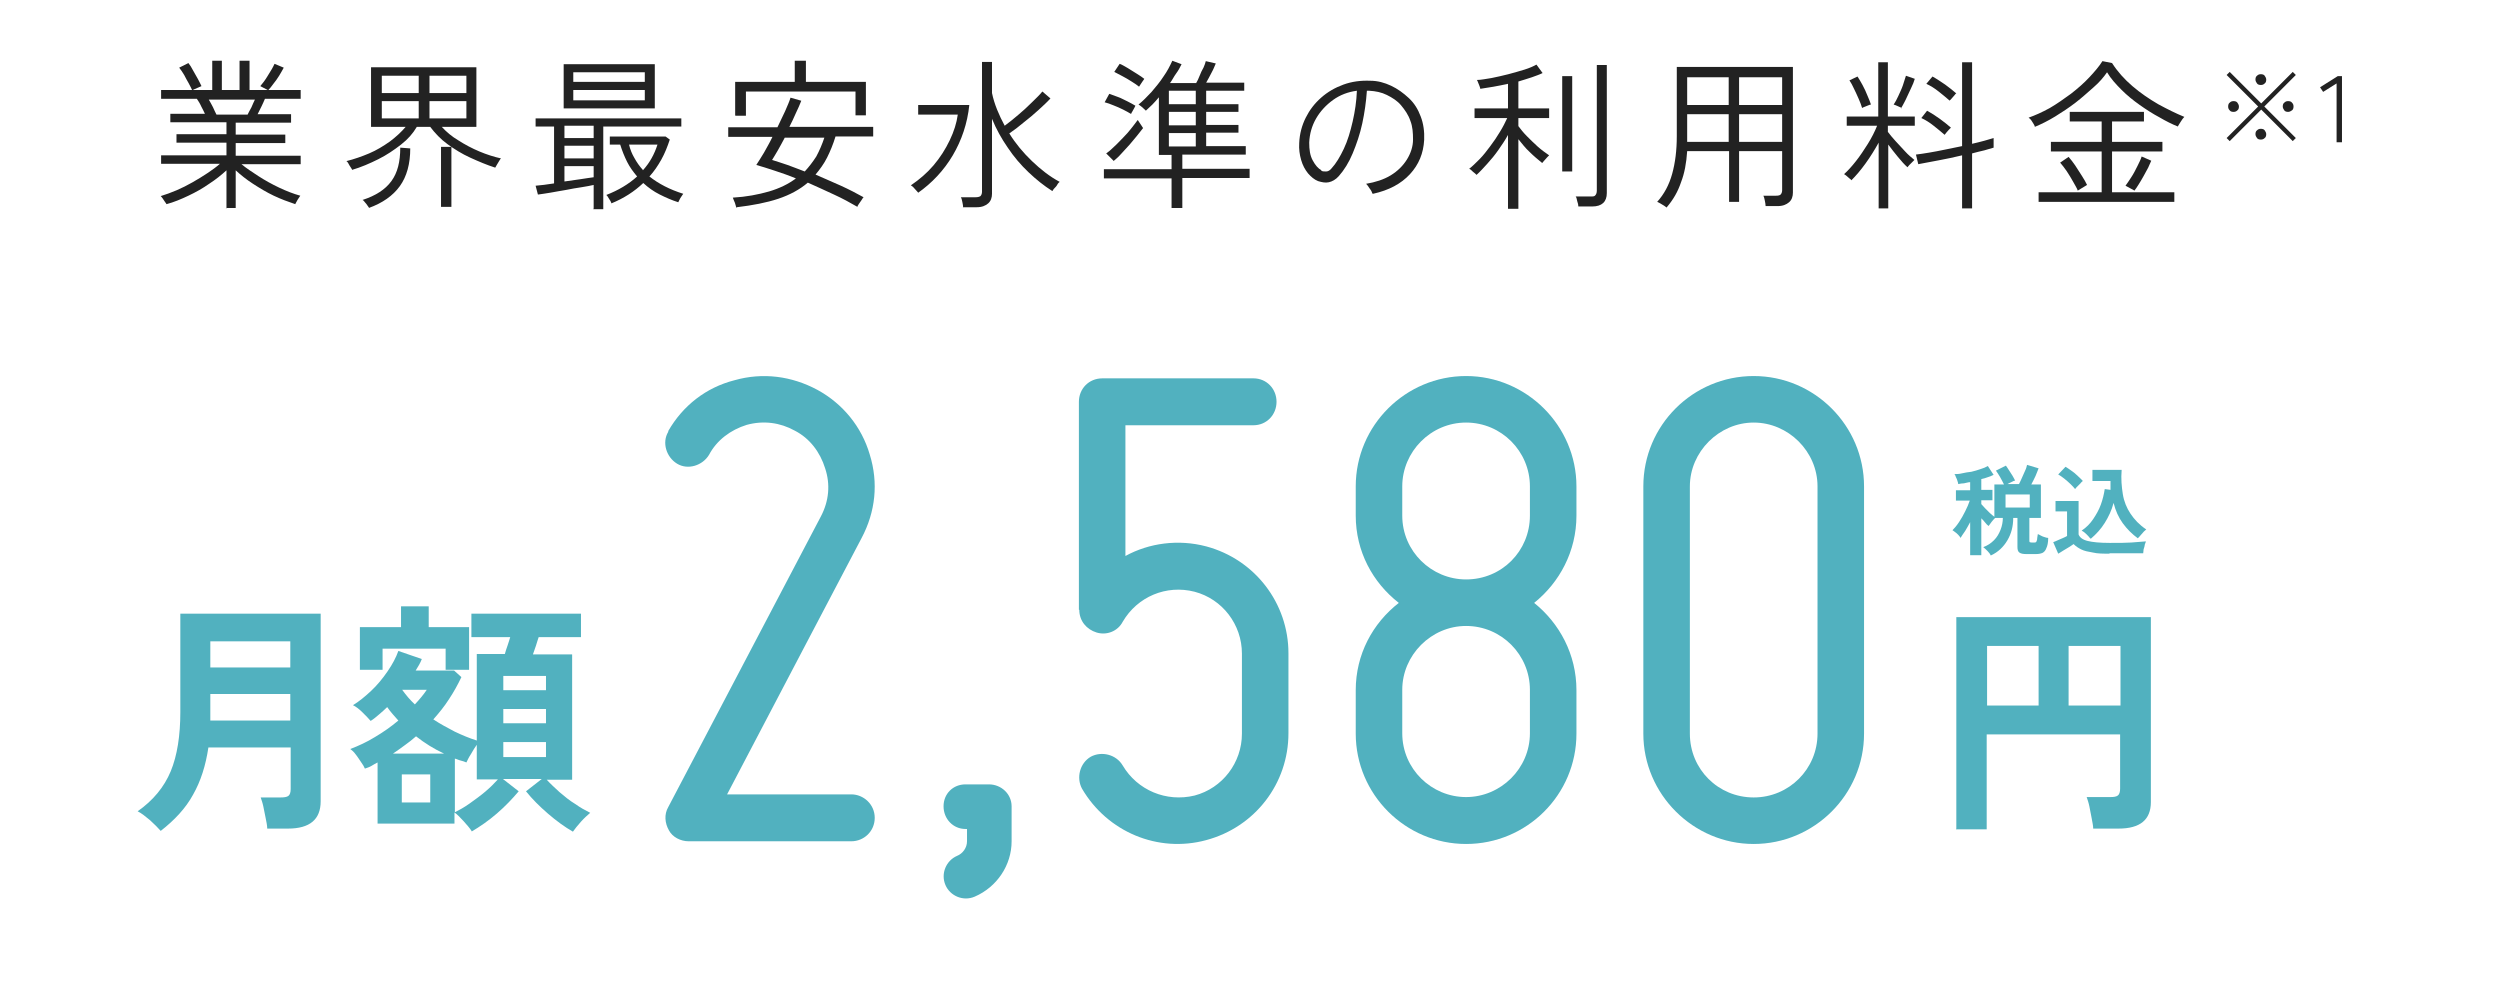 <?xml version="1.0" encoding="UTF-8"?>
<svg id="b" xmlns="http://www.w3.org/2000/svg" version="1.1" viewBox="0 0 650.2 257.3">
  <!-- Generator: Adobe Illustrator 29.5.1, SVG Export Plug-In . SVG Version: 2.1.0 Build 141)  -->
  <defs>
    <style>
      .st0 {
        fill: #51b1bf;
      }

      .st1 {
        fill: #222;
      }
    </style>
  </defs>
  <g id="c">
    <path class="st1" d="M58.9,54.2v-9.9c-1.3,1.2-2.8,2.4-4.5,3.5-1.7,1.2-3.5,2.2-5.4,3.1-1.9.9-3.8,1.7-5.7,2.2,0-.1-.2-.3-.4-.6s-.4-.6-.6-.9c-.2-.3-.4-.5-.5-.6,1.3-.4,2.7-.9,4.1-1.5,1.4-.6,2.8-1.3,4.2-2.1,1.4-.8,2.7-1.6,3.9-2.4,1.2-.8,2.3-1.6,3.2-2.4h-15.3v-2.2h17v-3.3h-13v-2.2h13v-3.1h-14.6v-2.2h9c-.3-.6-.6-1.3-1-2-.3-.7-.7-1.3-1.1-1.9h-9.3v-2.3h13.3v-7.6h2.5v7.6h4.6v-7.6h2.6v7.6h13.3v2.3h-9.3c-.2.6-.6,1.3-.9,2-.3.7-.7,1.3-1,2h8.7v2.2h-14.4v3.1h12.9v2.2h-12.9v3.3h16.9v2.2h-15.4c1.2,1,2.7,2,4.4,3.1,1.7,1.1,3.5,2.1,5.4,3s3.7,1.6,5.5,2.1c0,0-.2.3-.4.6s-.4.6-.6,1-.3.5-.3.6c-1.8-.6-3.7-1.3-5.6-2.2-1.9-.9-3.7-2-5.4-3.1s-3.2-2.3-4.5-3.5v9.8h-2.6,0ZM50,23.5c-.2-.5-.5-1-.9-1.8-.4-.7-.8-1.4-1.2-2.2-.4-.7-.9-1.4-1.3-1.9l2.4-1.2c.4.5.8,1.1,1.2,1.9s.9,1.5,1.3,2.3.7,1.3.9,1.8l-2.3,1h0ZM56.2,29.8h8.2c.3-.6.6-1.2,1-1.9.3-.7.6-1.4.9-2h-12c.4.6.7,1.3,1.1,2,.3.7.6,1.3.9,1.9h0ZM69.8,23.5l-2.1-1.1c.6-.7,1.3-1.6,2-2.8.7-1.1,1.3-2.1,1.7-3l2.4,1c-.3.6-.8,1.4-1.2,2.1-.5.8-1,1.5-1.5,2.1-.5.7-.9,1.2-1.3,1.6h0Z"/>
    <path class="st1" d="M91.6,44.2c0-.1-.2-.4-.4-.7s-.4-.6-.6-1-.4-.5-.5-.6c2-.5,4-1.2,5.9-2s3.7-1.9,5.4-3.1c1.6-1.2,3-2.5,4.1-3.8h-9v-15.5h27.4v15.5h-9c1.2,1.3,2.6,2.5,4.3,3.5,1.7,1.1,3.6,2.1,5.5,2.9s3.8,1.4,5.6,1.8c-.1.1-.3.3-.5.7-.2.3-.4.7-.6,1-.2.3-.3.6-.4.7-2.2-.7-4.3-1.6-6.5-2.6s-4.1-2.2-5.9-3.5-3.3-2.9-4.5-4.5h-3.5c-1,1.7-2.3,3.2-4.1,4.6-1.8,1.4-3.7,2.7-5.9,3.8-2.2,1.1-4.5,2.1-6.9,2.8h0ZM96,54.1c0-.1-.2-.3-.4-.6s-.4-.6-.7-.9c-.2-.3-.4-.5-.6-.6,3.4-1.1,5.9-2.7,7.5-4.9s2.3-5,2.3-8.7l2.6.2c0,4-.9,7.3-2.7,9.8-1.8,2.5-4.5,4.4-8.1,5.7ZM99.3,24.2h9.6v-4.5h-9.6v4.5ZM99.3,30.8h9.6v-4.5h-9.6v4.5ZM111.7,24.2h9.6v-4.5h-9.6v4.5ZM111.7,30.8h9.6v-4.5h-9.6v4.5ZM114.7,53.8v-15.6h2.7v15.6h-2.7Z"/>
    <path class="st1" d="M154.4,54.2v-6.1c-.9.2-1.9.4-3.2.6s-2.6.4-4,.7c-1.4.2-2.7.5-4,.7-1.3.2-2.4.4-3.3.5l-.6-2.3c1.3-.1,2.9-.3,4.8-.6v-14.8h-4.8v-2.1h37.9v2.1h-20.3v21.5h-2.6,0ZM146.6,28.2v-11.5h23.7v11.5h-23.7ZM146.8,35.9h7.6v-3.2h-7.6v3.2ZM146.8,41.2h7.6v-3.3h-7.6v3.3ZM146.8,47.2c1.4-.2,2.8-.4,4.2-.6s2.5-.4,3.4-.5v-2.9h-7.6v4.1h0ZM149.1,21.3h18.6v-2.5h-18.6v2.5ZM149.1,26.1h18.6v-2.7h-18.6v2.7ZM159,52.8c-.1-.3-.3-.7-.6-1.1-.2-.4-.5-.8-.7-1,3.1-1.2,5.8-2.8,8-4.8-1-1.2-1.9-2.4-2.6-3.8-.7-1.4-1.3-2.9-1.8-4.5h-2.7v-2.1h14.5l1.1.8c-.6,1.8-1.3,3.6-2.2,5.2-.9,1.6-1.9,3.1-3.1,4.4,2.4,1.9,5.3,3.4,8.8,4.5-.2.3-.5.7-.8,1.2-.3.5-.4.9-.5,1-1.6-.5-3.2-1.2-4.8-2-1.6-.8-3-1.8-4.3-3-2.3,2.2-5.1,4-8.3,5.3h0ZM167.2,44.3c1.8-2,3-4.2,3.8-6.7h-7.4c.3,1.3.8,2.5,1.4,3.5.6,1.1,1.3,2.1,2.2,3.1h0Z"/>
    <path class="st1" d="M191.5,54.1c0-.2-.1-.4-.2-.8s-.2-.7-.4-1.1-.2-.6-.3-.8c3.5-.2,6.6-.8,9.4-1.6,2.7-.8,5-1.9,7-3.4-1.9-.8-3.7-1.4-5.5-2-1.8-.6-3.4-1.1-4.8-1.5.6-.9,1.2-1.9,2-3.2.7-1.3,1.5-2.6,2.2-4.1h-11.5v-2.5h12.8c.7-1.5,1.4-2.9,2-4.2.6-1.4,1.1-2.5,1.4-3.5l2.8.8c-.4,1-.8,2-1.4,3.2-.5,1.2-1.1,2.4-1.7,3.6h21.8v2.5h-9.8c-.6,2-1.4,3.9-2.2,5.5s-1.9,3.1-3,4.4c2.2,1,4.4,1.9,6.6,2.9,2.2,1,4.1,2,5.9,3-.1.1-.3.3-.5.7-.2.3-.5.7-.7,1-.2.3-.4.6-.4.8-1.9-1.1-3.9-2.2-6.1-3.2s-4.5-2.1-6.8-3.1c-2.1,1.8-4.7,3.2-7.7,4.2-3,1-6.6,1.7-10.8,2.2h0ZM191.2,30v-8.7h15.5v-5.5h2.9v5.5h15.6v8.7h-2.7v-6.2h-28.5v6.3h-2.7ZM209.3,44.6c1.1-1.2,2.1-2.5,3-3.9.8-1.5,1.5-3.1,2.1-4.9h-10.3c-.6,1.2-1.2,2.2-1.8,3.3-.6,1-1.1,1.9-1.5,2.5,1.2.4,2.6.8,4,1.3,1.4.5,2.9,1.1,4.5,1.7h0Z"/>
    <path class="st1" d="M238.8,50.1c-.2-.2-.5-.6-.9-1-.4-.5-.8-.8-1-.9,2.2-1.5,4.2-3.2,5.9-5.2,1.7-2,3.1-4.2,4.2-6.5,1.1-2.3,1.8-4.5,2.1-6.7h-10.3v-2.5h13.3c-.5,4.8-2,9.2-4.3,13.1s-5.4,7.2-9.1,9.8h0ZM250.5,54c0-.4-.1-.9-.2-1.4s-.2-1-.4-1.3h3.8c.6,0,1-.1,1.3-.3.2-.2.4-.6.4-1.1V16.1h2.6v8.1c.6,2.9,1.8,5.7,3.3,8.5,1.1-.8,2.2-1.7,3.5-2.8,1.2-1,2.4-2.1,3.5-3.2s2.1-2,2.8-2.9l2.1,1.8c-.8.9-1.9,1.9-3.1,3-1.2,1.1-2.5,2.2-3.8,3.2-1.3,1.1-2.6,2.1-3.8,2.9,1.6,2.6,3.6,5,5.9,7.2,2.3,2.2,4.6,4,7.2,5.4-.1.1-.4.3-.6.7s-.5.7-.8,1-.4.6-.5.7c-2.2-1.4-4.2-3-6.2-4.9-2-1.9-3.8-4-5.4-6.4-1.6-2.3-3-4.8-4.1-7.5v19.5c0,1-.3,1.9-1,2.5s-1.6,1-3,1h-3.6,0Z"/>
    <path class="st1" d="M304.7,54.2v-7.8h-17.6v-2.4h17.6v-3.7h-3.3v-15c-.5.6-1.1,1.3-1.7,1.9s-1.2,1.1-1.7,1.6c0-.1-.3-.3-.5-.5s-.5-.5-.8-.7-.5-.4-.6-.4c1.1-.9,2.2-2,3.4-3.3,1.1-1.3,2.2-2.6,3.1-4,1-1.4,1.7-2.8,2.3-4.1l2.4.9c-.4.8-.8,1.6-1.4,2.4s-1,1.7-1.6,2.5h6.8c.3-.5.6-1.1.9-1.9s.6-1.4,1-2.1c.3-.7.5-1.2.6-1.7l2.6.6c-.3.7-.6,1.5-1.1,2.4s-.9,1.8-1.4,2.6h9.9v2.1h-9.9v3.5h8.4v2h-8.4v3.4h8.4v2h-8.4v3.5h10.3v2.2h-16.5v3.7h17.5v2.4h-17.5v7.8h-2.8,0ZM294.1,29.6c-.5-.3-1.2-.7-2-1.1-.8-.4-1.7-.8-2.5-1.1-.9-.4-1.6-.6-2.3-.8l1.2-2.2c.6.2,1.3.5,2.2.8s1.7.8,2.6,1.2c.8.4,1.5.8,2,1.1,0,.1-.2.3-.3.6-.2.3-.3.6-.5.9-.2.3-.3.5-.3.6h0ZM289.6,41.8l-1.9-1.9c.6-.4,1.3-1,2-1.7.8-.7,1.5-1.5,2.4-2.4.8-.8,1.6-1.7,2.2-2.5s1.2-1.5,1.6-2.1c0,0,.2.3.4.6.2.3.4.6.6.9.2.3.3.5.4.6-.4.5-.9,1.1-1.5,1.9-.6.8-1.3,1.5-2,2.4-.7.8-1.5,1.6-2.2,2.4-.7.8-1.4,1.4-2,1.9h0ZM296.2,22.5c-.5-.4-1.1-.8-1.9-1.3s-1.6-1-2.4-1.4-1.5-.8-2.1-1.1l1.4-2.1c.6.2,1.2.6,2.1,1.1.8.5,1.6,1,2.4,1.5.8.5,1.4.9,1.9,1.3,0,.1-.2.3-.4.6-.2.3-.4.6-.6.9s-.3.5-.4.6h0ZM304,27.1h7v-3.5h-7v3.5ZM304,32.6h7v-3.5h-7v3.5ZM304,38.1h7v-3.5h-7v3.5Z"/>
    <path class="st1" d="M356.9,50.3c-.1-.4-.3-.8-.7-1.3-.3-.5-.6-.9-.9-1.2,2.4-.4,4.6-1.1,6.4-2.2s3.2-2.5,4.2-4.1c1-1.6,1.6-3.4,1.6-5.2,0-1.7-.1-3.4-.7-4.9-.5-1.5-1.4-2.8-2.4-4s-2.3-2-3.7-2.7c-1.4-.7-2.9-1-4.6-1.1h-.6c-.2,2.9-.6,5.7-1.2,8.5-.6,2.8-1.5,5.4-2.5,7.8s-2.2,4.3-3.6,5.9c-.8.9-1.7,1.4-2.6,1.6s-1.8,0-2.8-.3c-1-.4-1.8-1.1-2.6-2-.8-1-1.4-2.1-1.8-3.5-.4-1.4-.6-2.8-.5-4.4.1-2.4.7-4.6,1.7-6.6,1-2,2.3-3.7,4-5.2s3.6-2.6,5.8-3.4c2.2-.8,4.5-1.1,7-1,1.9,0,3.7.5,5.4,1.3,1.7.8,3.2,1.9,4.6,3.2s2.4,2.9,3.1,4.8c.7,1.8,1,3.9.9,6.1-.2,3.5-1.4,6.4-3.7,8.9s-5.5,4.2-9.6,5.1h0ZM343.6,44.4c.4.2.8.2,1.3.2.5,0,1-.3,1.4-.8,1.2-1.3,2.2-3,3.2-5.1s1.7-4.5,2.3-7.1,1-5.3,1.1-8c-2.3.3-4.4,1.1-6.2,2.4-1.8,1.3-3.3,2.9-4.4,4.8-1.1,1.9-1.7,4-1.8,6.3,0,1.8.2,3.3.9,4.6.7,1.3,1.4,2.1,2.3,2.6Z"/>
    <path class="st1" d="M392.2,54.1v-19c-.7,1.3-1.6,2.6-2.5,3.9-.9,1.3-1.9,2.5-2.9,3.6-1,1.1-1.9,2.1-2.8,2.9,0-.1-.3-.3-.5-.5-.3-.2-.6-.5-.8-.7s-.5-.4-.6-.4c.8-.6,1.7-1.5,2.7-2.5,1-1,1.9-2.2,2.8-3.4s1.8-2.5,2.5-3.7c.8-1.3,1.4-2.5,1.9-3.6h-8.5v-2.5h8.7v-6.4c-2.7.6-5.1,1-7.2,1.3,0-.1-.1-.4-.2-.7s-.3-.7-.4-1-.2-.5-.3-.6c1.1,0,2.4-.3,3.8-.5,1.4-.3,2.9-.6,4.4-1,1.5-.4,2.9-.8,4.2-1.2,1.3-.4,2.4-.9,3.1-1.3l1.6,2.2c-.8.4-1.7.7-2.8,1.1-1.1.4-2.3.7-3.5,1.1v7h8v2.5h-8v2.1c.6.8,1.3,1.7,2.2,2.6.9.9,1.8,1.8,2.8,2.7s2,1.6,3,2.3c0,0-.3.3-.5.5s-.5.6-.8.9-.4.5-.5.6c-1.1-.9-2.2-1.8-3.3-2.9-1.1-1-2-2.2-2.9-3.3v18.1h-2.7ZM406.3,44.6v-24.8h2.6v24.8h-2.6ZM410.5,53.7c0-.4-.1-.8-.3-1.4-.1-.5-.2-1-.4-1.2h3.9c.6,0,1,0,1.2-.3.2-.2.4-.6.4-1.2V16.9h2.6v33.3c0,2.3-1.3,3.5-3.8,3.5h-3.7Z"/>
    <path class="st1" d="M433.5,54c-.1-.1-.4-.3-.7-.5-.3-.2-.7-.4-1-.6s-.6-.3-.8-.4c1.8-2,3.1-4.4,3.9-7.3.8-2.9,1.2-6.1,1.2-9.8v-18h30.2v32.7c0,1-.3,1.9-1,2.5s-1.6,1-3,1h-3.1c0-.4-.1-.9-.2-1.4s-.2-1-.4-1.3h3.3c.6,0,1-.1,1.2-.3.2-.2.4-.6.4-1.1v-10.2h-11.2v13.2h-2.6v-13.2h-10.9c-.2,3.1-.7,5.8-1.6,8.1-.8,2.4-2,4.5-3.7,6.5h0ZM438.8,27.3h10.8v-7.2h-10.8v7.2ZM438.8,36.9h10.8v-7.2h-10.8v7.2ZM452.3,27.3h11.2v-7.2h-11.2v7.2ZM452.3,36.9h11.2v-7.2h-11.2v7.2Z"/>
    <path class="st1" d="M488.6,54.1v-17c-1,1.8-2.1,3.6-3.4,5.4s-2.5,3.2-3.7,4.4c0-.1-.2-.3-.5-.5s-.5-.5-.8-.7c-.3-.2-.5-.4-.6-.4,1-.9,2-2,3.1-3.4,1.1-1.4,2.1-2.9,3.1-4.5s1.8-3.2,2.4-4.7h-7.9v-2.4h8.2v-14.1h2.5v14.1h7v2.4h-7v1.6c.5.7,1.2,1.5,2,2.4.8.9,1.7,1.8,2.5,2.7s1.7,1.6,2.4,2.2c0,0-.3.3-.5.5s-.5.5-.8.8c-.3.3-.4.5-.5.6-.8-.7-1.6-1.6-2.5-2.7s-1.7-2.1-2.5-3.2v16.6h-2.5ZM484.3,28.1c-.2-.7-.5-1.5-.9-2.4-.4-.9-.8-1.8-1.2-2.6-.4-.9-.8-1.6-1.2-2.2l2.1-1c.4.6.8,1.3,1.3,2.2s.9,1.8,1.3,2.8c.4.9.7,1.7.9,2.3-.1,0-.3,0-.7.2-.3.1-.7.3-1,.4-.3.1-.5.2-.6.3h0ZM494.6,28.1c0,0-.3-.2-.6-.3-.3-.1-.6-.3-.9-.4-.3-.1-.5-.2-.6-.2.4-.6.8-1.3,1.2-2.2s.9-1.9,1.2-2.8.6-1.8.8-2.5l2.3.8c-.2.7-.5,1.5-1,2.5s-.9,2-1.4,3c-.5,1-.9,1.7-1.2,2.2h0ZM510.3,54.1v-13.7c-2,.5-4,.9-6.1,1.3-2,.4-3.8.7-5.3,1l-.6-2.5c1-.1,2.1-.3,3.4-.5,1.3-.2,2.7-.5,4.2-.8,1.5-.3,3-.6,4.4-.9v-21.8h2.6v21.2c1.2-.3,2.2-.5,3.2-.8s1.8-.5,2.4-.7v2.5c-.6.2-1.4.4-2.4.7-1,.2-2,.5-3.2.8v14.3h-2.6ZM505.8,35.1c-.9-.8-1.9-1.6-2.9-2.4-1-.8-2.1-1.5-3.2-2l1.5-1.9c1.1.6,2.2,1.3,3.3,2.1,1.1.8,2.1,1.6,2.9,2.3,0,0-.2.2-.5.5-.2.3-.5.5-.7.8s-.4.5-.5.6ZM507.1,26.2c-.9-.8-1.9-1.6-2.9-2.4-1-.8-2.1-1.5-3.2-2l1.6-1.9c1.1.6,2.1,1.3,3.3,2.1,1.1.8,2.1,1.6,2.9,2.3-.1,0-.3.2-.5.5s-.5.5-.7.8-.4.4-.5.5h0Z"/>
    <path class="st1" d="M529.2,32.8c-.1-.3-.4-.7-.7-1.2s-.6-.8-.9-1c1.7-.6,3.5-1.4,5.5-2.5,1.9-1.1,3.7-2.4,5.5-3.7,1.8-1.4,3.4-2.8,4.8-4.3,1.4-1.5,2.6-2.9,3.4-4.2l2.5.5c1.4,2.2,3.2,4.2,5.3,6s4.3,3.3,6.7,4.7c2.4,1.3,4.6,2.4,6.8,3.3-.3.3-.6.7-.9,1.2s-.6.9-.8,1.3c-1.5-.6-3.1-1.4-4.8-2.4-1.7-.9-3.4-2-5.1-3.2s-3.3-2.5-4.7-3.9-2.8-2.9-3.8-4.6c-.9,1.3-2,2.6-3.5,3.9s-3,2.7-4.7,4c-1.7,1.3-3.5,2.5-5.3,3.6-1.8,1.1-3.6,2-5.3,2.7h0ZM530.2,52.5v-2.5h16.4v-10.6h-13.2v-2.5h13.2v-5.3h-8.3v-2.5h19.3v2.5h-8.3v5.3h13.1v2.5h-13.1v10.6h16.2v2.5h-35.3,0ZM540.4,49.6c-.2-.6-.7-1.4-1.2-2.3-.5-.9-1.1-1.9-1.7-2.8s-1.2-1.6-1.7-2.2l2.2-1.5c.5.6,1.1,1.3,1.7,2.2s1.2,1.9,1.8,2.8,1,1.7,1.3,2.3l-2.3,1.4h0ZM555.2,49.6l-2.4-1.3c.4-.5.9-1.3,1.5-2.2s1.1-1.9,1.6-2.9c.5-1,.9-1.8,1.1-2.5l2.5,1.1c-.2.5-.5,1.1-.8,1.8-.4.7-.8,1.5-1.2,2.2-.4.8-.9,1.5-1.3,2.2-.4.7-.8,1.2-1.1,1.6h0Z"/>
    <path class="st1" d="M596.3,36.7l-8.2-8.2-8.2,8.2-.8-.8,8.2-8.2-8.2-8.2.8-.8,8.2,8.2,8.2-8.2.8.8-8.2,8.2,8.2,8.2-.8.8h0ZM580.9,29.1c-.4,0-.8-.1-1-.4-.3-.3-.4-.6-.4-1s.1-.8.4-1c.3-.3.6-.4,1-.4s.8.1,1,.4.4.6.4,1-.1.8-.4,1c-.3.3-.6.4-1,.4ZM588,22.1c-.4,0-.8-.1-1-.4s-.4-.6-.4-1,.1-.8.4-1c.3-.3.6-.4,1-.4s.8.1,1,.4.4.6.4,1-.1.8-.4,1c-.3.3-.6.4-1,.4ZM588,36.3c-.4,0-.8-.1-1-.4s-.4-.6-.4-1,.1-.8.4-1c.3-.3.6-.4,1-.4s.8.1,1,.4.4.6.4,1-.1.8-.4,1c-.3.3-.6.4-1,.4ZM595.1,29.1c-.4,0-.8-.1-1-.4s-.4-.6-.4-1,.1-.8.4-1c.3-.3.6-.4,1-.4s.8.1,1,.4c.3.3.4.6.4,1s-.1.8-.4,1-.6.4-1,.4Z"/>
    <path class="st1" d="M607.7,37v-15.3l-3.5,2.2-.8-1.2,4.6-2.9h1.1v17.2h-1.4,0Z"/>
    <path class="st0" d="M41.8,216.1c-.7-.8-1.6-1.7-2.8-2.8-1.2-1-2.2-1.8-3.2-2.3,4-2.8,6.9-6.3,8.6-10.4s2.5-9.3,2.5-15.4v-25.6h36.5v48.8c0,4.7-2.8,7.1-8.5,7.1h-5.4c0-.8-.2-1.7-.4-2.7-.2-1-.4-2-.6-3-.2-1-.5-1.8-.7-2.4h5.2c.9,0,1.6-.1,2-.4.4-.3.6-.9.6-1.8v-10.8h-21.4c-.7,4.7-2,8.8-4,12.3-1.9,3.5-4.8,6.6-8.4,9.4h0ZM54.7,173.6h20.8v-6.8h-20.8v6.8ZM54.7,187.4h20.8v-6.9h-20.8v6.9Z"/>
    <path class="st0" d="M122.7,216.2c-.5-.8-1.2-1.6-2.1-2.6-.9-1-1.7-1.8-2.4-2.3v2.9h-20v-15.9c-.6.3-1.1.6-1.6.9-.5.3-1.1.5-1.7.7-.2-.5-.5-1-1-1.7-.5-.7-.9-1.4-1.4-2-.5-.7-1-1.1-1.4-1.4,2.1-.8,4.3-1.8,6.4-3.1,2.2-1.3,4.2-2.7,6.1-4.3-.5-.6-1-1.1-1.5-1.7s-1-1.2-1.4-1.8c-.7.7-1.4,1.3-2.1,1.9-.7.6-1.4,1.2-2.2,1.7-.5-.6-1.3-1.4-2.1-2.2-.9-.9-1.7-1.5-2.5-1.9,1.5-.9,3.1-2.2,4.7-3.7s3-3.2,4.3-5.1,2.2-3.6,2.8-5.3l6.1,2.1c-.2.5-.4,1-.7,1.5s-.6,1-.9,1.5h10l1.9,1.7c-.9,1.9-2,3.9-3.2,5.7-1.2,1.9-2.6,3.6-4.1,5.3,1.8,1.2,3.7,2.2,5.6,3.2,1.9.9,3.8,1.7,5.7,2.3v-22.5h7.3c.2-.7.4-1.4.7-2.2s.5-1.6.7-2.2h-10.1v-6.1h28.5v6.1h-11c-.2.7-.5,1.4-.7,2.2-.3.8-.5,1.5-.8,2.3h10.2v32.6h-6.6c.9,1,2.1,2.1,3.3,3.2,1.3,1.1,2.6,2.2,4.1,3.1,1.4,1,2.7,1.7,3.9,2.3-.7.6-1.5,1.3-2.4,2.3s-1.6,1.9-2.1,2.6c-2.1-1.2-4.3-2.8-6.5-4.7s-4.1-3.8-5.7-5.8l4.1-3.2h-10.1l4.1,3.2c-1.6,1.9-3.5,3.9-5.7,5.8s-4.4,3.4-6.6,4.7h0ZM93.6,174.2v-11.1h10.7v-5.4h7.2v5.4h10.5v11.1h-6.1v-5.5h-16.4v5.5h-6ZM102.2,196h13.3c-2.6-1.2-5-2.7-7.3-4.5-.9.8-1.9,1.6-2.9,2.3-1,.7-2,1.5-3.1,2.2h0ZM104.5,208.7h7.4v-7.3h-7.4v7.3ZM107.9,183.2c1.3-1.4,2.3-2.6,3.1-3.8h-6.4c1,1.4,2.1,2.7,3.3,3.8ZM118.2,211.3c1.2-.6,2.5-1.3,3.9-2.3,1.4-1,2.8-2,4.1-3.1,1.3-1.1,2.4-2.2,3.3-3.2h-5.5v-9c-.5.7-1,1.5-1.5,2.4-.6.9-.9,1.6-1.2,2.2-.5-.2-1-.4-1.5-.5s-1-.4-1.5-.5v14.1h0ZM130.9,179.5h11.1v-3.7h-11.1v3.7ZM130.9,188.1h11.1v-3.7h-11.1v3.7ZM130.9,196.9h11.1v-3.9h-11.1v3.9Z"/>
    <path class="st0" d="M508.8,215.5v-55h50.6v48.1c0,4.6-2.8,6.9-8.4,6.9h-6.6c0-.7-.2-1.6-.4-2.7s-.4-2.1-.6-3.1c-.2-1-.5-1.8-.7-2.4h6.2c.9,0,1.5-.1,1.9-.4s.6-.9.6-1.8v-14.1h-34.7v24.7h-8,0ZM516.8,183.5h13.4v-15.5h-13.4v15.5ZM538,183.5h13.5v-15.5h-13.5v15.5Z"/>
    <path class="st0" d="M517.8,144.5c-.2-.4-.5-.8-.9-1.2s-.8-.8-1.1-1c1.1-.4,2-1,2.8-1.8.8-.8,1.3-1.7,1.7-2.7.4-1,.6-2.1.6-3.1h-2c-.3.3-.6.6-.9,1-.3.4-.6.8-.8,1.1-.3-.2-.6-.5-.9-.9-.3-.4-.7-.8-1-1.1v9.6h-2.9v-8.6c-.4.8-.9,1.6-1.3,2.3-.5.7-.9,1.3-1.2,1.8-.1-.2-.3-.5-.6-.8-.3-.3-.5-.5-.8-.7-.3-.2-.5-.4-.7-.5.5-.5,1.1-1.2,1.7-2.1.6-.9,1.1-1.8,1.6-2.8.5-1,.9-1.9,1.2-2.8h-3.6v-2.7h3.7v-2.1c-.5,0-1,.2-1.6.3-.5,0-1,.1-1.5.2,0-.2-.1-.5-.2-.8-.1-.3-.2-.7-.4-1-.1-.3-.2-.6-.4-.8.6,0,1.2,0,2-.2s1.6-.3,2.4-.4c.8-.2,1.6-.4,2.4-.7.7-.2,1.4-.5,1.9-.8l1.5,2.3c-.4.2-.9.4-1.5.6s-1.1.4-1.7.5v2.8h2.9v2.7h-2.9v1c.3.3.6.7,1,1.1s.8.8,1.2,1.2c.4.4.8.7,1.2,1v-8.4h2.5c-.3-.6-.6-1.2-1-1.9-.4-.7-.8-1.3-1.1-1.7l2.6-1.3c.2.3.5.7.8,1.2s.6.9.9,1.4c.3.5.5.9.7,1.3-.3,0-.6.2-1,.4-.4.2-.7.3-1,.5h3c.3-.5.5-1.1.8-1.7.3-.6.5-1.2.8-1.8s.4-1.1.5-1.5l3,.9c-.2.6-.5,1.2-.8,2-.4.8-.7,1.5-1.1,2.2h2.5v8.7h-3v5.9c0,.2,0,.3.1.4,0,0,.2.1.5.1h.6c.2,0,.4,0,.5-.1.1,0,.2-.3.3-.6,0-.3.1-.8.2-1.5.2.1.5.2.8.4s.7.3,1,.4.6.2.9.2c0,1.2-.2,2.1-.5,2.7-.2.6-.6,1-1,1.2-.5.2-1,.3-1.8.3h-2.3c-.9,0-1.5-.1-1.9-.4-.4-.3-.5-.8-.5-1.5v-7.5h-1.1c0,2.2-.5,4.1-1.5,5.8s-2.4,3.1-4.4,4h0ZM521.6,132h6.3v-3.4h-6.3v3.4Z"/>
    <path class="st0" d="M548.8,144c-1.8,0-3.3,0-4.5-.3-1.2-.2-2.2-.4-3-.8-.8-.4-1.4-.8-2-1.4-.3.2-.7.5-1.2.8-.5.3-1,.6-1.5.9-.5.3-.9.6-1.3.8l-1.3-3c.3-.1.8-.3,1.2-.5s1-.4,1.4-.6c.5-.2.8-.4,1-.5v-6.4h-3v-2.7h6v8.7c.3.8,1.1,1.4,2.4,1.7,1.2.3,3.1.5,5.7.5s4.1,0,5.6-.1,2.8-.2,3.8-.3c0,.2-.2.5-.3.9,0,.4-.2.8-.3,1.2,0,.4-.1.8-.1,1-.5,0-1.1,0-1.9,0-.8,0-1.6,0-2.5,0-.9,0-1.7,0-2.5,0h-2ZM539.7,127.2c-.3-.4-.7-.8-1.2-1.3-.5-.5-1-.9-1.6-1.4-.6-.5-1.1-.8-1.6-1.1l1.9-2c.4.2.9.6,1.5,1,.6.4,1.2.9,1.7,1.4s1,.9,1.3,1.3c-.1.1-.4.3-.6.6-.3.3-.5.5-.8.8-.3.3-.5.5-.6.7h0ZM543.6,140c-.3-.4-.6-.7-1-1.1-.4-.4-.8-.7-1.2-.9,1.2-.8,2.2-1.8,3-3s1.5-2.4,2-3.8c.5-1.4.8-2.7,1-4l1.5.2c0-.4,0-.8,0-1.1s0-.8,0-1.2h-4.7v-2.9h7.6c-.2,2.3,0,4.4.3,6.3.3,1.9,1,3.6,2,5.1,1,1.5,2.3,2.9,4.1,4.1-.4.3-.8.7-1.2,1.2-.4.5-.8.9-1,1.1-1.5-1.1-2.8-2.4-3.9-3.9-1.1-1.5-1.9-3.3-2.4-5.3-.5,1.9-1.3,3.6-2.3,5.2-1,1.6-2.2,2.9-3.6,4.1h0Z"/>
    <path class="st0" d="M173.8,112.1c3.8-6.6,9.8-11.3,17.2-13.2,7.4-2.1,14.9-1.1,21.6,2.5,6.6,3.6,11.5,9.6,13.6,16.8,2.3,7.4,1.5,14.9-2.1,21.7,0,0-27.8,52.9-35,66.7h32.3c3.2,0,6.1,2.6,6.1,6.1s-2.8,6.1-6.1,6.1h-42.3c-2.1,0-4.2-1.1-5.1-2.8-1.1-1.9-1.3-4.2-.2-6.1l39.7-75.6c2.1-4,2.5-8.3,1.1-12.5-1.3-4.2-4-7.8-7.9-9.8-3.8-2.1-8.1-2.7-12.5-1.5-4.2,1.3-7.8,4-9.8,7.8-1.7,2.8-5.5,4-8.3,2.3-2.8-1.7-4-5.5-2.3-8.3h0Z"/>
    <path class="st0" d="M251.5,218.8v-3.2h-.4c-3.2,0-5.7-2.6-5.7-5.9s2.5-5.7,5.7-5.7h6.1c3.2,0,5.9,2.5,5.9,5.7v9.1c0,6.2-3.8,11.9-9.6,14.4-3,1.3-6.4-.2-7.6-3-1.3-3,.2-6.4,3-7.6,1.5-.6,2.6-2.1,2.6-3.8h0Z"/>
    <path class="st0" d="M280.6,158.6v-54.1c0-3.4,2.6-6.1,6.1-6.1h39.3c3.4,0,6,2.7,6,6.1s-2.6,6.1-6,6.1h-33.3v34c6.2-3.4,13.8-4.4,21-2.5,12.7,3.4,21.4,14.8,21.4,27.8v20.8c0,13.1-8.7,24.4-21.4,27.8-12.5,3.4-25.7-2.1-32.3-13.4-1.5-2.8-.6-6.6,2.3-8.3,2.8-1.5,6.6-.6,8.3,2.3,3.8,6.4,11.3,9.6,18.7,7.8,7.2-1.9,12.3-8.5,12.3-16.1v-20.8c0-7.6-5.1-14.2-12.3-16.1-7.4-1.9-14.9,1.3-18.7,7.8-1.3,2.5-4.2,3.6-6.8,2.8-2.6-.8-4.5-3-4.5-5.9h0Z"/>
    <path class="st0" d="M352.6,190.8v-11.3c0-9.3,4.4-17.4,11.2-22.7-6.8-5.3-11.2-13.4-11.2-22.7v-7.6c0-15.9,13-28.7,28.7-28.7s28.7,12.9,28.7,28.7v7.6c0,9.3-4.4,17.4-11,22.7,6.6,5.3,11,13.4,11,22.7v11.3c0,15.9-12.9,28.7-28.7,28.7s-28.7-12.9-28.7-28.7ZM381.3,150.7c9.3,0,16.6-7.4,16.6-16.6v-7.6c0-9.1-7.4-16.6-16.6-16.6s-16.6,7.6-16.6,16.6v7.6c0,9.3,7.6,16.6,16.6,16.6ZM381.3,162.8c-9.1,0-16.6,7.6-16.6,16.6v11.3c0,9.3,7.6,16.6,16.6,16.6s16.6-7.4,16.6-16.6v-11.3c0-9.1-7.4-16.6-16.6-16.6Z"/>
    <path class="st0" d="M427.4,190.8v-64.3c0-15.9,12.9-28.7,28.7-28.7s28.7,12.9,28.7,28.7v64.3c0,15.9-13,28.7-28.7,28.7s-28.7-12.9-28.7-28.7ZM439.5,126.5v64.3c0,9.3,7.4,16.6,16.6,16.6s16.6-7.4,16.6-16.6v-64.3c0-9.1-7.6-16.6-16.6-16.6s-16.6,7.6-16.6,16.6Z"/>
  </g>
</svg>